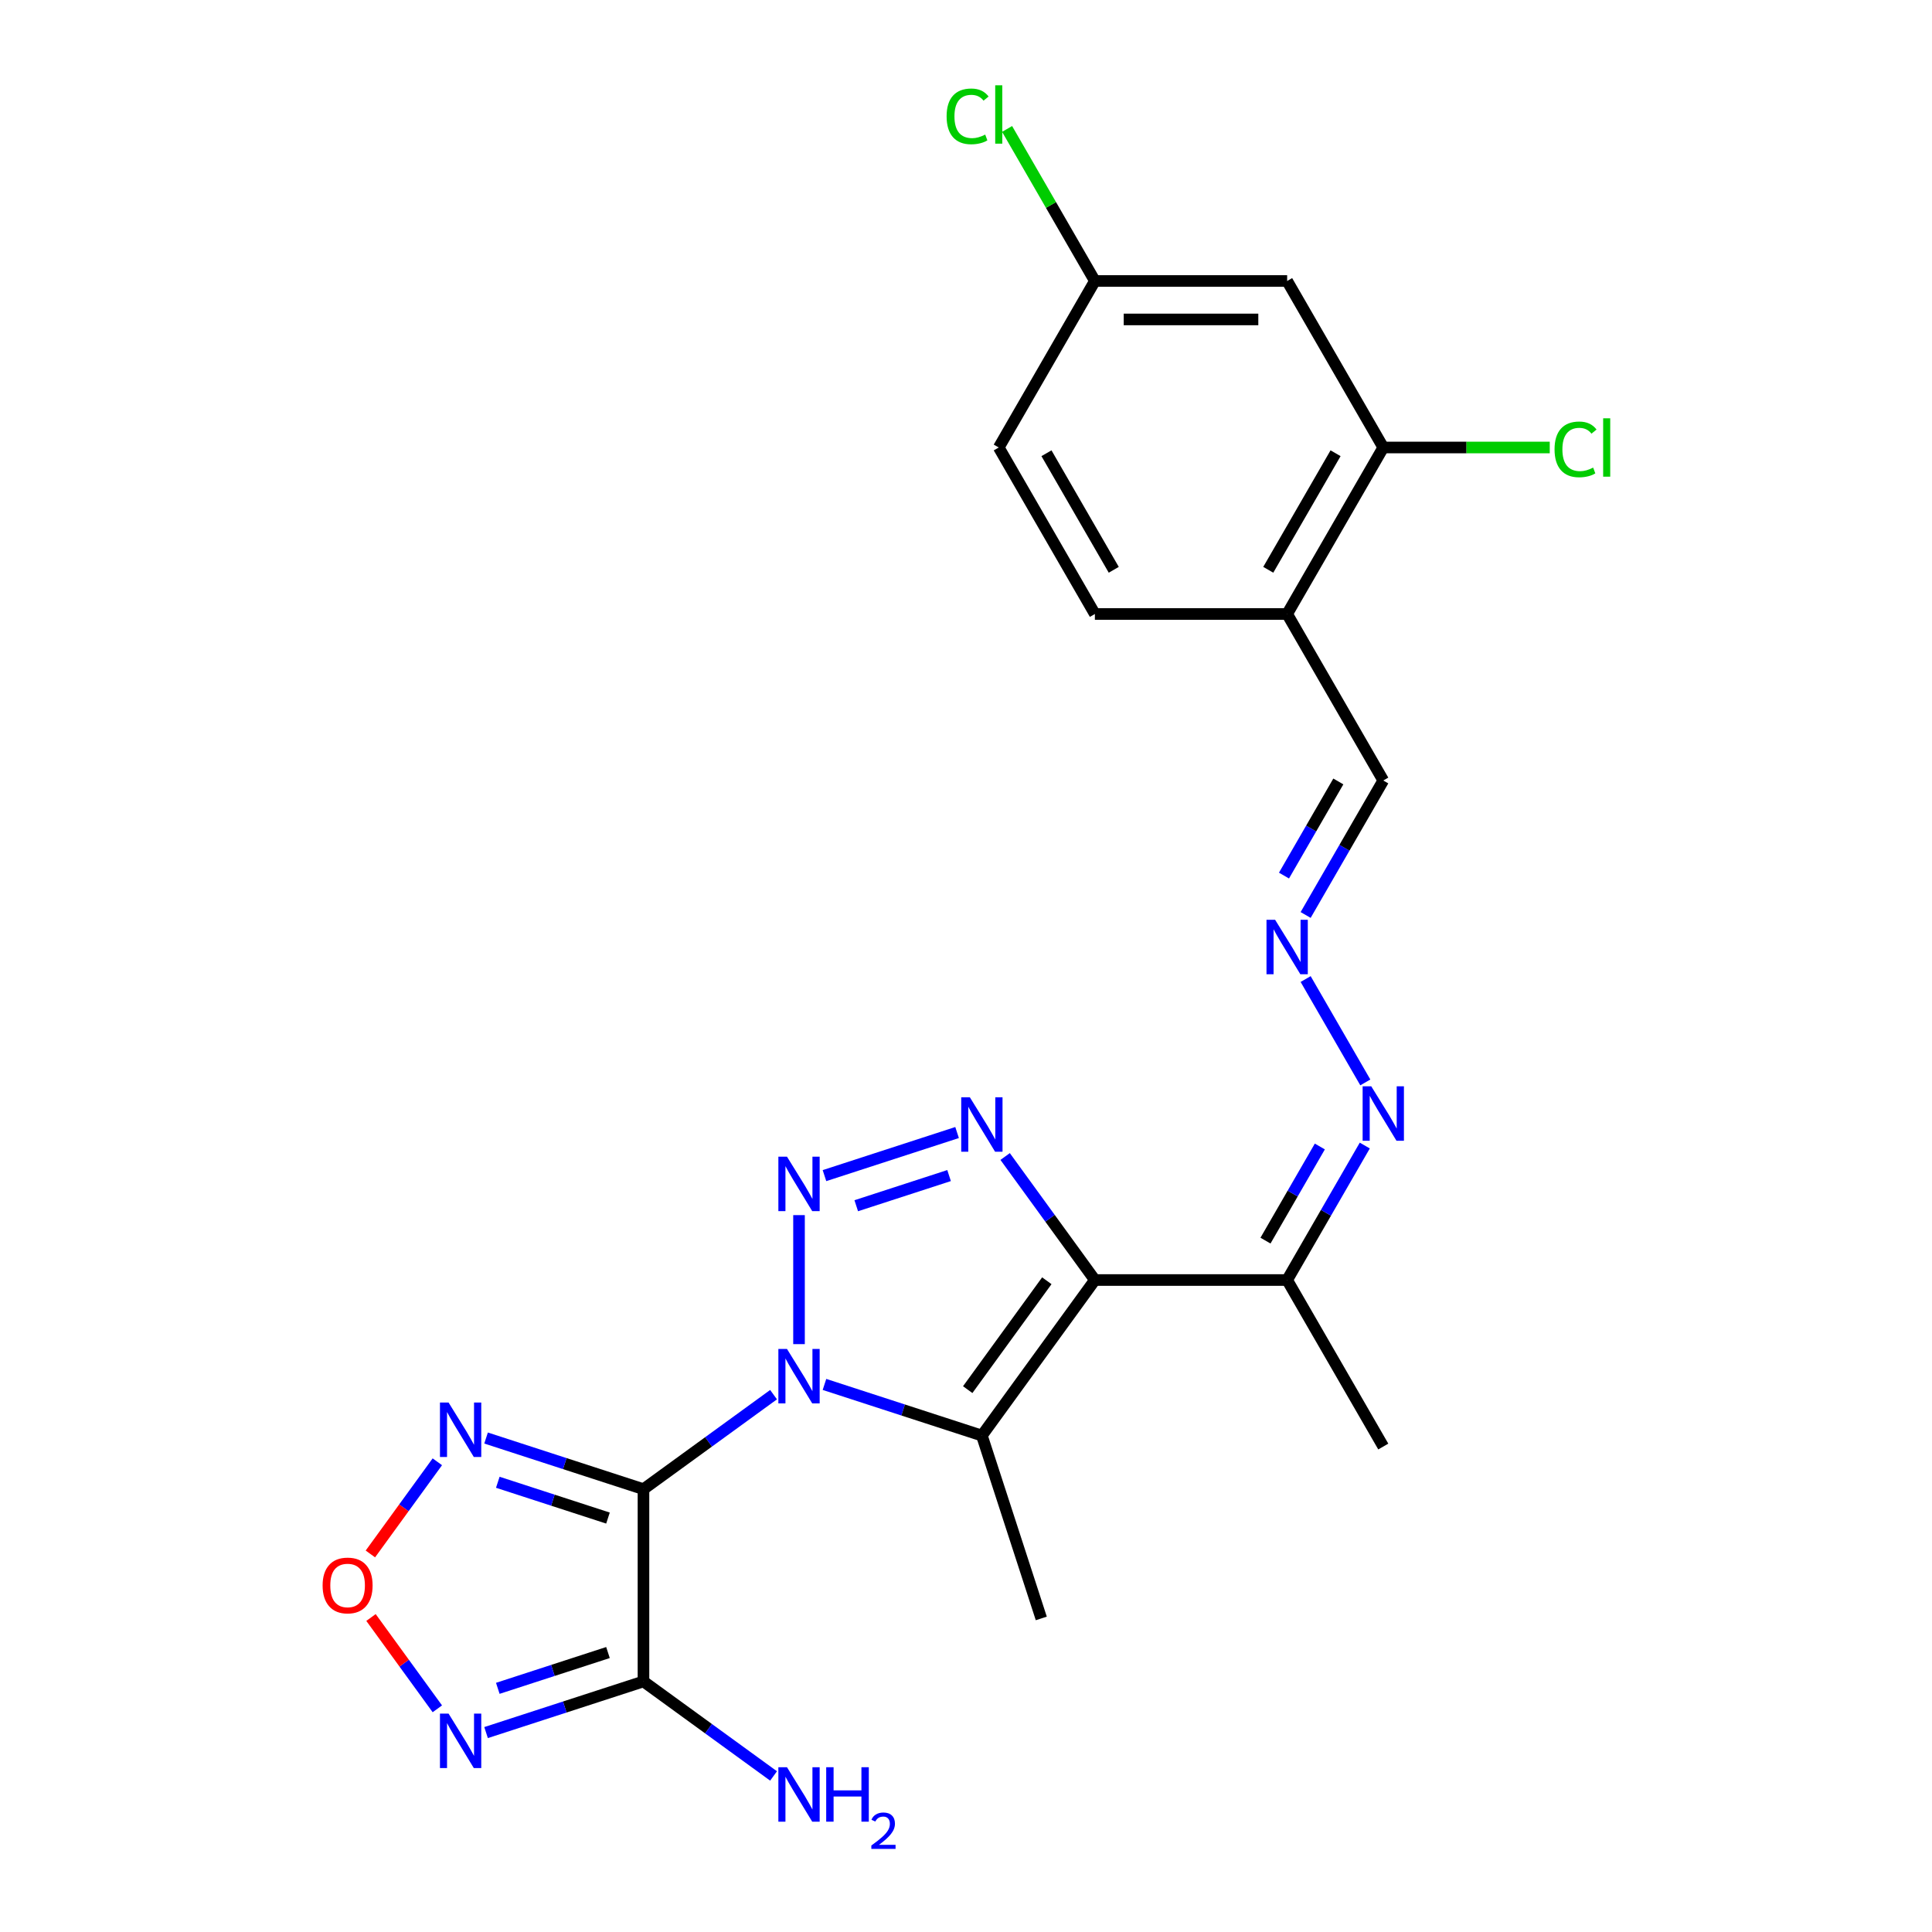 <?xml version='1.0' encoding='iso-8859-1'?>
<svg version='1.1' baseProfile='full'
              xmlns='http://www.w3.org/2000/svg'
                      xmlns:rdkit='http://www.rdkit.org/xml'
                      xmlns:xlink='http://www.w3.org/1999/xlink'
                  xml:space='preserve'
width='1000px' height='1000px' viewBox='0 0 1000 1000'>
<!-- END OF HEADER -->
<rect style='opacity:1.0;fill:#FFFFFF;stroke:none' width='1000' height='1000' x='0' y='0'> </rect>
<path class='bond-0' d='M 400.393,721.87 L 366.726,746.331' style='fill:none;fill-rule:evenodd;stroke:#0000FF;stroke-width:6px;stroke-linecap:butt;stroke-linejoin:miter;stroke-opacity:1' />
<path class='bond-0' d='M 366.726,746.331 L 333.059,770.791' style='fill:none;fill-rule:evenodd;stroke:#000000;stroke-width:6px;stroke-linecap:butt;stroke-linejoin:miter;stroke-opacity:1' />
<path class='bond-1' d='M 413.569,695.718 L 413.569,628.946' style='fill:none;fill-rule:evenodd;stroke:#0000FF;stroke-width:6px;stroke-linecap:butt;stroke-linejoin:miter;stroke-opacity:1' />
<path class='bond-3' d='M 426.745,716.578 L 467.48,729.814' style='fill:none;fill-rule:evenodd;stroke:#0000FF;stroke-width:6px;stroke-linecap:butt;stroke-linejoin:miter;stroke-opacity:1' />
<path class='bond-3' d='M 467.48,729.814 L 508.215,743.049' style='fill:none;fill-rule:evenodd;stroke:#000000;stroke-width:6px;stroke-linecap:butt;stroke-linejoin:miter;stroke-opacity:1' />
<path class='bond-5' d='M 333.059,770.791 L 333.059,870.308' style='fill:none;fill-rule:evenodd;stroke:#000000;stroke-width:6px;stroke-linecap:butt;stroke-linejoin:miter;stroke-opacity:1' />
<path class='bond-6' d='M 333.059,770.791 L 292.324,757.556' style='fill:none;fill-rule:evenodd;stroke:#000000;stroke-width:6px;stroke-linecap:butt;stroke-linejoin:miter;stroke-opacity:1' />
<path class='bond-6' d='M 292.324,757.556 L 251.589,744.32' style='fill:none;fill-rule:evenodd;stroke:#0000FF;stroke-width:6px;stroke-linecap:butt;stroke-linejoin:miter;stroke-opacity:1' />
<path class='bond-6' d='M 314.688,785.75 L 286.173,776.485' style='fill:none;fill-rule:evenodd;stroke:#000000;stroke-width:6px;stroke-linecap:butt;stroke-linejoin:miter;stroke-opacity:1' />
<path class='bond-6' d='M 286.173,776.485 L 257.659,767.22' style='fill:none;fill-rule:evenodd;stroke:#0000FF;stroke-width:6px;stroke-linecap:butt;stroke-linejoin:miter;stroke-opacity:1' />
<path class='bond-4' d='M 426.745,608.5 L 495.385,586.197' style='fill:none;fill-rule:evenodd;stroke:#0000FF;stroke-width:6px;stroke-linecap:butt;stroke-linejoin:miter;stroke-opacity:1' />
<path class='bond-4' d='M 443.191,624.084 L 491.24,608.472' style='fill:none;fill-rule:evenodd;stroke:#0000FF;stroke-width:6px;stroke-linecap:butt;stroke-linejoin:miter;stroke-opacity:1' />
<path class='bond-2' d='M 566.709,662.539 L 508.215,743.049' style='fill:none;fill-rule:evenodd;stroke:#000000;stroke-width:6px;stroke-linecap:butt;stroke-linejoin:miter;stroke-opacity:1' />
<path class='bond-2' d='M 541.833,662.917 L 500.887,719.274' style='fill:none;fill-rule:evenodd;stroke:#000000;stroke-width:6px;stroke-linecap:butt;stroke-linejoin:miter;stroke-opacity:1' />
<path class='bond-9' d='M 566.709,662.539 L 666.225,662.539' style='fill:none;fill-rule:evenodd;stroke:#000000;stroke-width:6px;stroke-linecap:butt;stroke-linejoin:miter;stroke-opacity:1' />
<path class='bond-24' d='M 566.709,662.539 L 543.485,630.574' style='fill:none;fill-rule:evenodd;stroke:#000000;stroke-width:6px;stroke-linecap:butt;stroke-linejoin:miter;stroke-opacity:1' />
<path class='bond-24' d='M 543.485,630.574 L 520.26,598.608' style='fill:none;fill-rule:evenodd;stroke:#0000FF;stroke-width:6px;stroke-linecap:butt;stroke-linejoin:miter;stroke-opacity:1' />
<path class='bond-19' d='M 508.215,743.049 L 538.967,837.695' style='fill:none;fill-rule:evenodd;stroke:#000000;stroke-width:6px;stroke-linecap:butt;stroke-linejoin:miter;stroke-opacity:1' />
<path class='bond-7' d='M 333.059,870.308 L 292.324,883.543' style='fill:none;fill-rule:evenodd;stroke:#000000;stroke-width:6px;stroke-linecap:butt;stroke-linejoin:miter;stroke-opacity:1' />
<path class='bond-7' d='M 292.324,883.543 L 251.589,896.779' style='fill:none;fill-rule:evenodd;stroke:#0000FF;stroke-width:6px;stroke-linecap:butt;stroke-linejoin:miter;stroke-opacity:1' />
<path class='bond-7' d='M 314.688,855.349 L 286.173,864.614' style='fill:none;fill-rule:evenodd;stroke:#000000;stroke-width:6px;stroke-linecap:butt;stroke-linejoin:miter;stroke-opacity:1' />
<path class='bond-7' d='M 286.173,864.614 L 257.659,873.879' style='fill:none;fill-rule:evenodd;stroke:#0000FF;stroke-width:6px;stroke-linecap:butt;stroke-linejoin:miter;stroke-opacity:1' />
<path class='bond-15' d='M 333.059,870.308 L 366.726,894.768' style='fill:none;fill-rule:evenodd;stroke:#000000;stroke-width:6px;stroke-linecap:butt;stroke-linejoin:miter;stroke-opacity:1' />
<path class='bond-15' d='M 366.726,894.768 L 400.393,919.229' style='fill:none;fill-rule:evenodd;stroke:#0000FF;stroke-width:6px;stroke-linecap:butt;stroke-linejoin:miter;stroke-opacity:1' />
<path class='bond-8' d='M 226.367,756.619 L 209.038,780.471' style='fill:none;fill-rule:evenodd;stroke:#0000FF;stroke-width:6px;stroke-linecap:butt;stroke-linejoin:miter;stroke-opacity:1' />
<path class='bond-8' d='M 209.038,780.471 L 191.708,804.323' style='fill:none;fill-rule:evenodd;stroke:#FF0000;stroke-width:6px;stroke-linecap:butt;stroke-linejoin:miter;stroke-opacity:1' />
<path class='bond-25' d='M 226.367,884.481 L 209.197,860.847' style='fill:none;fill-rule:evenodd;stroke:#0000FF;stroke-width:6px;stroke-linecap:butt;stroke-linejoin:miter;stroke-opacity:1' />
<path class='bond-25' d='M 209.197,860.847 L 192.026,837.214' style='fill:none;fill-rule:evenodd;stroke:#FF0000;stroke-width:6px;stroke-linecap:butt;stroke-linejoin:miter;stroke-opacity:1' />
<path class='bond-13' d='M 666.225,662.539 L 686.318,627.737' style='fill:none;fill-rule:evenodd;stroke:#000000;stroke-width:6px;stroke-linecap:butt;stroke-linejoin:miter;stroke-opacity:1' />
<path class='bond-13' d='M 686.318,627.737 L 706.411,592.935' style='fill:none;fill-rule:evenodd;stroke:#0000FF;stroke-width:6px;stroke-linecap:butt;stroke-linejoin:miter;stroke-opacity:1' />
<path class='bond-13' d='M 655.016,642.147 L 669.082,617.785' style='fill:none;fill-rule:evenodd;stroke:#000000;stroke-width:6px;stroke-linecap:butt;stroke-linejoin:miter;stroke-opacity:1' />
<path class='bond-13' d='M 669.082,617.785 L 683.147,593.424' style='fill:none;fill-rule:evenodd;stroke:#0000FF;stroke-width:6px;stroke-linecap:butt;stroke-linejoin:miter;stroke-opacity:1' />
<path class='bond-23' d='M 666.225,662.539 L 715.983,748.723' style='fill:none;fill-rule:evenodd;stroke:#000000;stroke-width:6px;stroke-linecap:butt;stroke-linejoin:miter;stroke-opacity:1' />
<path class='bond-10' d='M 715.983,231.621 L 666.225,317.804' style='fill:none;fill-rule:evenodd;stroke:#000000;stroke-width:6px;stroke-linecap:butt;stroke-linejoin:miter;stroke-opacity:1' />
<path class='bond-10' d='M 691.283,234.597 L 656.452,294.925' style='fill:none;fill-rule:evenodd;stroke:#000000;stroke-width:6px;stroke-linecap:butt;stroke-linejoin:miter;stroke-opacity:1' />
<path class='bond-14' d='M 715.983,231.621 L 666.225,145.437' style='fill:none;fill-rule:evenodd;stroke:#000000;stroke-width:6px;stroke-linecap:butt;stroke-linejoin:miter;stroke-opacity:1' />
<path class='bond-20' d='M 715.983,231.621 L 759.064,231.621' style='fill:none;fill-rule:evenodd;stroke:#000000;stroke-width:6px;stroke-linecap:butt;stroke-linejoin:miter;stroke-opacity:1' />
<path class='bond-20' d='M 759.064,231.621 L 802.145,231.621' style='fill:none;fill-rule:evenodd;stroke:#00CC00;stroke-width:6px;stroke-linecap:butt;stroke-linejoin:miter;stroke-opacity:1' />
<path class='bond-11' d='M 675.797,506.751 L 706.688,560.255' style='fill:none;fill-rule:evenodd;stroke:#0000FF;stroke-width:6px;stroke-linecap:butt;stroke-linejoin:miter;stroke-opacity:1' />
<path class='bond-16' d='M 675.797,473.592 L 695.89,438.79' style='fill:none;fill-rule:evenodd;stroke:#0000FF;stroke-width:6px;stroke-linecap:butt;stroke-linejoin:miter;stroke-opacity:1' />
<path class='bond-16' d='M 695.89,438.79 L 715.983,403.988' style='fill:none;fill-rule:evenodd;stroke:#000000;stroke-width:6px;stroke-linecap:butt;stroke-linejoin:miter;stroke-opacity:1' />
<path class='bond-16' d='M 664.589,453.2 L 678.654,428.839' style='fill:none;fill-rule:evenodd;stroke:#0000FF;stroke-width:6px;stroke-linecap:butt;stroke-linejoin:miter;stroke-opacity:1' />
<path class='bond-16' d='M 678.654,428.839 L 692.719,404.477' style='fill:none;fill-rule:evenodd;stroke:#000000;stroke-width:6px;stroke-linecap:butt;stroke-linejoin:miter;stroke-opacity:1' />
<path class='bond-12' d='M 666.225,317.804 L 715.983,403.988' style='fill:none;fill-rule:evenodd;stroke:#000000;stroke-width:6px;stroke-linecap:butt;stroke-linejoin:miter;stroke-opacity:1' />
<path class='bond-17' d='M 666.225,317.804 L 566.709,317.804' style='fill:none;fill-rule:evenodd;stroke:#000000;stroke-width:6px;stroke-linecap:butt;stroke-linejoin:miter;stroke-opacity:1' />
<path class='bond-26' d='M 666.225,145.437 L 566.709,145.437' style='fill:none;fill-rule:evenodd;stroke:#000000;stroke-width:6px;stroke-linecap:butt;stroke-linejoin:miter;stroke-opacity:1' />
<path class='bond-26' d='M 651.298,165.34 L 581.636,165.34' style='fill:none;fill-rule:evenodd;stroke:#000000;stroke-width:6px;stroke-linecap:butt;stroke-linejoin:miter;stroke-opacity:1' />
<path class='bond-21' d='M 566.709,317.804 L 516.951,231.621' style='fill:none;fill-rule:evenodd;stroke:#000000;stroke-width:6px;stroke-linecap:butt;stroke-linejoin:miter;stroke-opacity:1' />
<path class='bond-21' d='M 576.482,294.925 L 541.651,234.597' style='fill:none;fill-rule:evenodd;stroke:#000000;stroke-width:6px;stroke-linecap:butt;stroke-linejoin:miter;stroke-opacity:1' />
<path class='bond-18' d='M 566.709,145.437 L 516.951,231.621' style='fill:none;fill-rule:evenodd;stroke:#000000;stroke-width:6px;stroke-linecap:butt;stroke-linejoin:miter;stroke-opacity:1' />
<path class='bond-22' d='M 566.709,145.437 L 543.989,106.086' style='fill:none;fill-rule:evenodd;stroke:#000000;stroke-width:6px;stroke-linecap:butt;stroke-linejoin:miter;stroke-opacity:1' />
<path class='bond-22' d='M 543.989,106.086 L 521.27,66.734' style='fill:none;fill-rule:evenodd;stroke:#00CC00;stroke-width:6px;stroke-linecap:butt;stroke-linejoin:miter;stroke-opacity:1' />
<path  class='atom-0' d='M 407.339 698.206
L 416.574 713.133
Q 417.49 714.606, 418.963 717.273
Q 420.436 719.94, 420.515 720.099
L 420.515 698.206
L 424.257 698.206
L 424.257 726.389
L 420.396 726.389
L 410.484 710.068
Q 409.33 708.157, 408.096 705.968
Q 406.901 703.779, 406.543 703.102
L 406.543 726.389
L 402.881 726.389
L 402.881 698.206
L 407.339 698.206
' fill='#0000FF'/>
<path  class='atom-2' d='M 407.339 598.689
L 416.574 613.617
Q 417.49 615.09, 418.963 617.757
Q 420.436 620.424, 420.515 620.583
L 420.515 598.689
L 424.257 598.689
L 424.257 626.872
L 420.396 626.872
L 410.484 610.552
Q 409.33 608.641, 408.096 606.452
Q 406.901 604.262, 406.543 603.586
L 406.543 626.872
L 402.881 626.872
L 402.881 598.689
L 407.339 598.689
' fill='#0000FF'/>
<path  class='atom-5' d='M 501.985 567.937
L 511.22 582.865
Q 512.136 584.337, 513.608 587.005
Q 515.081 589.672, 515.161 589.831
L 515.161 567.937
L 518.903 567.937
L 518.903 596.12
L 515.042 596.12
L 505.13 579.8
Q 503.975 577.889, 502.741 575.699
Q 501.547 573.51, 501.189 572.833
L 501.189 596.12
L 497.527 596.12
L 497.527 567.937
L 501.985 567.937
' fill='#0000FF'/>
<path  class='atom-7' d='M 232.183 725.948
L 241.418 740.875
Q 242.334 742.348, 243.807 745.015
Q 245.28 747.682, 245.359 747.841
L 245.359 725.948
L 249.101 725.948
L 249.101 754.131
L 245.24 754.131
L 235.328 737.81
Q 234.174 735.899, 232.94 733.71
Q 231.745 731.521, 231.387 730.844
L 231.387 754.131
L 227.725 754.131
L 227.725 725.948
L 232.183 725.948
' fill='#0000FF'/>
<path  class='atom-8' d='M 232.183 886.969
L 241.418 901.896
Q 242.334 903.369, 243.807 906.036
Q 245.28 908.703, 245.359 908.862
L 245.359 886.969
L 249.101 886.969
L 249.101 915.152
L 245.24 915.152
L 235.328 898.831
Q 234.174 896.92, 232.94 894.731
Q 231.745 892.541, 231.387 891.865
L 231.387 915.152
L 227.725 915.152
L 227.725 886.969
L 232.183 886.969
' fill='#0000FF'/>
<path  class='atom-9' d='M 166.982 820.629
Q 166.982 813.862, 170.325 810.081
Q 173.669 806.299, 179.919 806.299
Q 186.168 806.299, 189.512 810.081
Q 192.856 813.862, 192.856 820.629
Q 192.856 827.476, 189.472 831.377
Q 186.089 835.238, 179.919 835.238
Q 173.709 835.238, 170.325 831.377
Q 166.982 827.516, 166.982 820.629
M 179.919 832.054
Q 184.218 832.054, 186.527 829.188
Q 188.875 826.282, 188.875 820.629
Q 188.875 815.096, 186.527 812.31
Q 184.218 809.483, 179.919 809.483
Q 175.62 809.483, 173.271 812.27
Q 170.962 815.056, 170.962 820.629
Q 170.962 826.322, 173.271 829.188
Q 175.62 832.054, 179.919 832.054
' fill='#FF0000'/>
<path  class='atom-12' d='M 659.996 476.08
L 669.231 491.008
Q 670.146 492.481, 671.619 495.148
Q 673.092 497.815, 673.171 497.974
L 673.171 476.08
L 676.913 476.08
L 676.913 504.263
L 673.052 504.263
L 663.14 487.943
Q 661.986 486.032, 660.752 483.843
Q 659.558 481.653, 659.199 480.976
L 659.199 504.263
L 655.537 504.263
L 655.537 476.08
L 659.996 476.08
' fill='#0000FF'/>
<path  class='atom-14' d='M 709.754 562.264
L 718.989 577.191
Q 719.904 578.664, 721.377 581.331
Q 722.85 583.998, 722.93 584.158
L 722.93 562.264
L 726.671 562.264
L 726.671 590.447
L 722.81 590.447
L 712.898 574.126
Q 711.744 572.216, 710.51 570.026
Q 709.316 567.837, 708.958 567.16
L 708.958 590.447
L 705.295 590.447
L 705.295 562.264
L 709.754 562.264
' fill='#0000FF'/>
<path  class='atom-16' d='M 407.339 914.711
L 416.574 929.638
Q 417.49 931.111, 418.963 933.778
Q 420.436 936.445, 420.515 936.604
L 420.515 914.711
L 424.257 914.711
L 424.257 942.894
L 420.396 942.894
L 410.484 926.573
Q 409.33 924.662, 408.096 922.473
Q 406.901 920.283, 406.543 919.607
L 406.543 942.894
L 402.881 942.894
L 402.881 914.711
L 407.339 914.711
' fill='#0000FF'/>
<path  class='atom-16' d='M 427.641 914.711
L 431.462 914.711
L 431.462 926.692
L 445.872 926.692
L 445.872 914.711
L 449.693 914.711
L 449.693 942.894
L 445.872 942.894
L 445.872 929.877
L 431.462 929.877
L 431.462 942.894
L 427.641 942.894
L 427.641 914.711
' fill='#0000FF'/>
<path  class='atom-16' d='M 451.06 941.905
Q 451.743 940.144, 453.372 939.172
Q 455 938.174, 457.26 938.174
Q 460.071 938.174, 461.647 939.698
Q 463.224 941.222, 463.224 943.928
Q 463.224 946.686, 461.174 949.261
Q 459.152 951.836, 454.948 954.883
L 463.539 954.883
L 463.539 956.985
L 451.007 956.985
L 451.007 955.225
Q 454.475 952.755, 456.524 950.916
Q 458.6 949.077, 459.598 947.422
Q 460.597 945.767, 460.597 944.059
Q 460.597 942.273, 459.703 941.274
Q 458.81 940.276, 457.26 940.276
Q 455.762 940.276, 454.764 940.88
Q 453.766 941.484, 453.056 942.824
L 451.06 941.905
' fill='#0000FF'/>
<path  class='atom-21' d='M 804.633 232.596
Q 804.633 225.59, 807.897 221.928
Q 811.201 218.226, 817.45 218.226
Q 823.262 218.226, 826.367 222.326
L 823.74 224.476
Q 821.471 221.49, 817.45 221.49
Q 813.191 221.49, 810.922 224.356
Q 808.693 227.182, 808.693 232.596
Q 808.693 238.169, 811.002 241.035
Q 813.35 243.901, 817.888 243.901
Q 820.993 243.901, 824.615 242.03
L 825.73 245.016
Q 824.257 245.971, 822.028 246.528
Q 819.799 247.086, 817.331 247.086
Q 811.201 247.086, 807.897 243.344
Q 804.633 239.602, 804.633 232.596
' fill='#00CC00'/>
<path  class='atom-21' d='M 829.79 216.514
L 833.452 216.514
L 833.452 246.727
L 829.79 246.727
L 829.79 216.514
' fill='#00CC00'/>
<path  class='atom-23' d='M 489.962 60.229
Q 489.962 53.223, 493.226 49.561
Q 496.53 45.859, 502.78 45.859
Q 508.591 45.859, 511.696 49.959
L 509.069 52.108
Q 506.8 49.123, 502.78 49.123
Q 498.52 49.123, 496.251 51.989
Q 494.022 54.815, 494.022 60.229
Q 494.022 65.802, 496.331 68.668
Q 498.68 71.534, 503.218 71.534
Q 506.322 71.534, 509.945 69.663
L 511.059 72.648
Q 509.587 73.604, 507.357 74.161
Q 505.128 74.718, 502.66 74.718
Q 496.53 74.718, 493.226 70.977
Q 489.962 67.235, 489.962 60.229
' fill='#00CC00'/>
<path  class='atom-23' d='M 515.12 44.147
L 518.782 44.147
L 518.782 74.36
L 515.12 74.36
L 515.12 44.147
' fill='#00CC00'/>
</svg>
